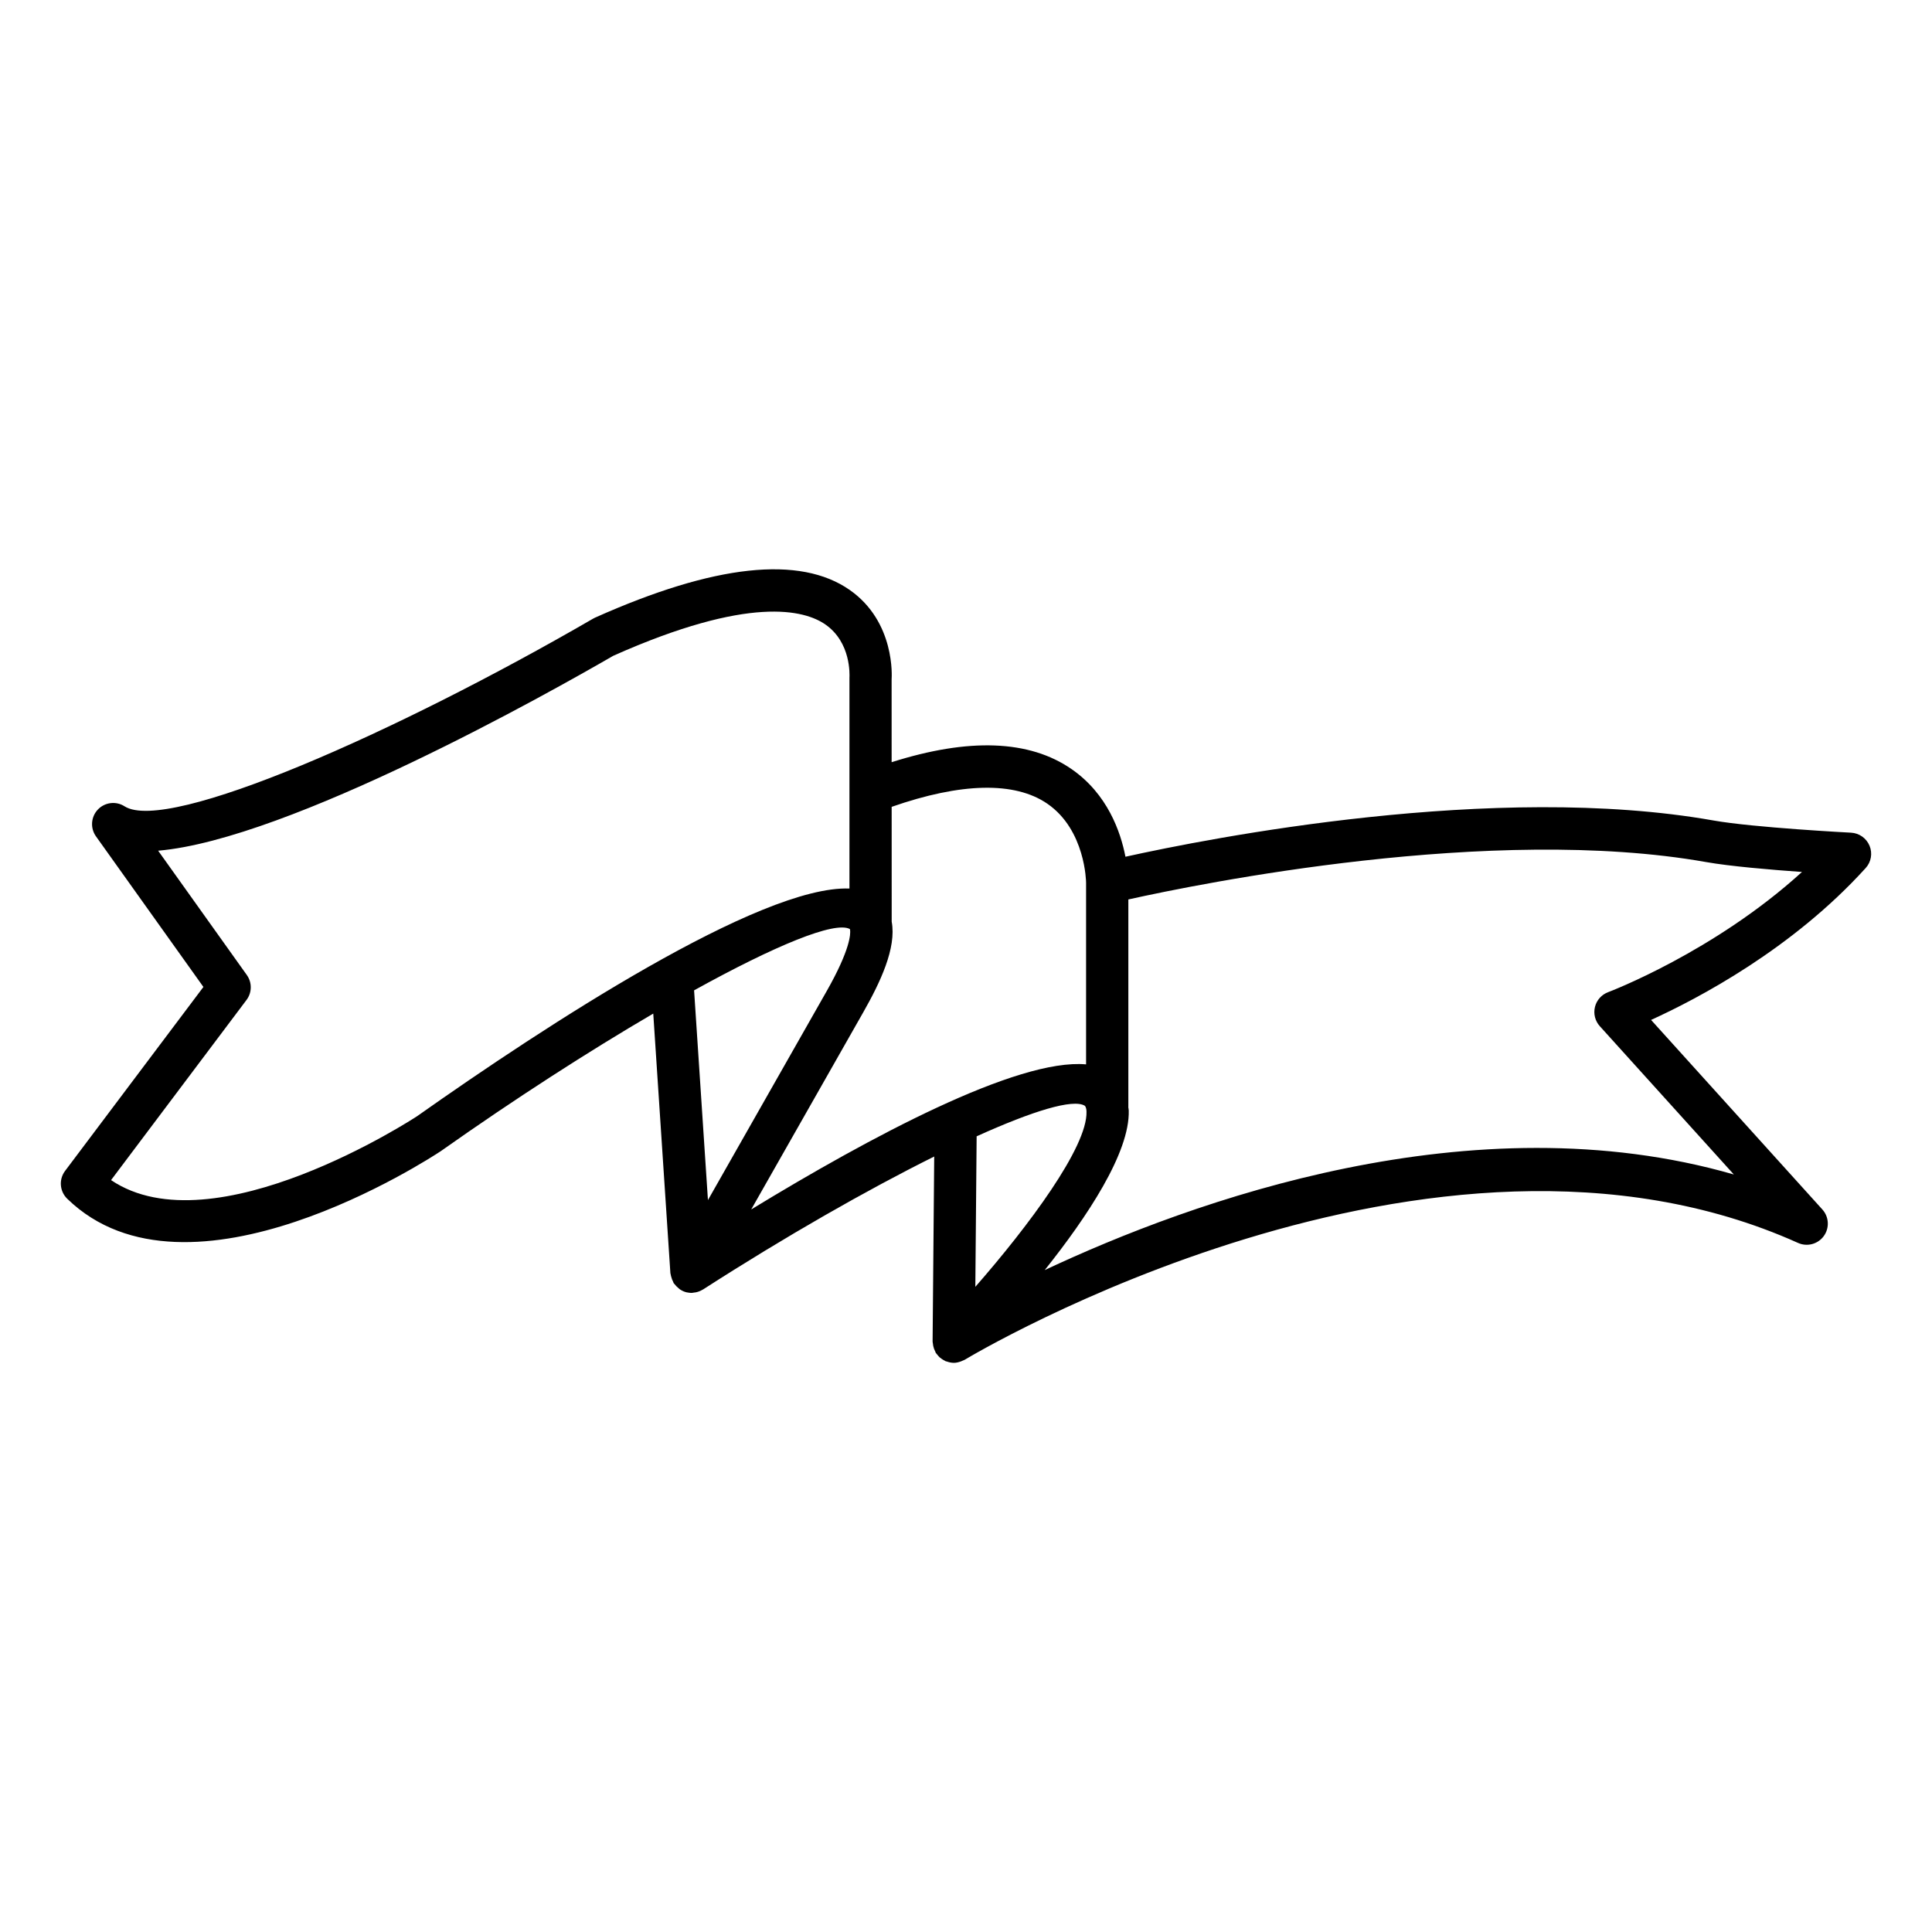 <?xml version="1.0" encoding="UTF-8"?>
<!-- Uploaded to: ICON Repo, www.svgrepo.com, Generator: ICON Repo Mixer Tools -->
<svg fill="#000000" width="800px" height="800px" version="1.1" viewBox="144 144 512 512" xmlns="http://www.w3.org/2000/svg">
 <path d="m634.56 364.67c-0.258-0.012-25.812-1.344-36.473-3.234-57.949-10.277-133.79 4.731-155.83 9.609-1.289-6.652-4.777-16.637-14.258-23.211-11.203-7.766-27.246-8.34-47.707-1.844l-0.004-21.965c0.047-0.617 0.996-15.176-11.055-23.648-13.215-9.281-35.93-6.828-67.539 7.305-0.176 0.082-0.352 0.168-0.523 0.27-52.066 30.18-112.75 56.988-124.16 49.73-2.258-1.449-5.231-1.086-7.074 0.852-1.848 1.945-2.059 4.926-0.5 7.113l28.469 39.906-36.66 48.75c-1.695 2.254-1.449 5.41 0.57 7.375 32.059 31.176 96.148-10.719 99-12.613 19.758-13.957 39.312-26.52 56.305-36.453l4.539 68.789c0.008 0.117 0.062 0.215 0.078 0.328 0.027 0.234 0.098 0.453 0.16 0.684 0.117 0.457 0.281 0.887 0.504 1.293 0.062 0.117 0.066 0.246 0.141 0.359 0.059 0.09 0.148 0.133 0.211 0.219 0.301 0.414 0.656 0.77 1.059 1.09 0.137 0.109 0.25 0.246 0.398 0.34 0.539 0.352 1.133 0.633 1.789 0.781 0.016 0.004 0.031 0.004 0.047 0.004 0.035 0.008 0.066 0.004 0.102 0.012 0.371 0.074 0.742 0.125 1.105 0.125 0.227 0 0.441-0.062 0.664-0.09 0.16-0.02 0.316-0.031 0.477-0.062 0.637-0.133 1.242-0.363 1.793-0.703 0.031-0.02 0.066-0.02 0.094-0.035 21.934-14.121 43.598-26.457 61.293-35.254l-0.426 49.02c0 0.184 0.059 0.352 0.074 0.531 0.02 0.219 0.047 0.422 0.09 0.637 0.109 0.535 0.293 1.039 0.551 1.516 0.047 0.09 0.047 0.191 0.102 0.281 0.02 0.035 0.051 0.055 0.07 0.09 0.102 0.16 0.234 0.289 0.352 0.438 0.215 0.27 0.43 0.531 0.68 0.754 0.141 0.121 0.297 0.219 0.445 0.328 0.281 0.199 0.566 0.379 0.875 0.523 0.086 0.039 0.148 0.105 0.234 0.141 0.078 0.031 0.164 0.02 0.242 0.047 0.602 0.215 1.227 0.363 1.867 0.367l0.012 0.004h0.008c0.648 0 1.289-0.156 1.918-0.387 0.168-0.062 0.32-0.133 0.48-0.207 0.172-0.082 0.352-0.125 0.516-0.223 1.23-0.75 124.07-74.477 220.83-30.965 2.426 1.086 5.266 0.328 6.824-1.809 1.559-2.144 1.402-5.086-0.371-7.051l-45.395-50.234c12.332-5.609 37.41-18.762 56.875-40.258 1.453-1.602 1.852-3.891 1.023-5.894-0.832-2.008-2.734-3.352-4.894-3.469zm-380.06 75.156c-0.559 0.371-53.867 35.25-81.07 16.914l35.898-47.742c1.469-1.945 1.5-4.625 0.082-6.613l-23.5-32.941c34.742-2.981 104.31-42.215 120.62-51.66 36.082-16.078 50.68-12.109 56.176-8.309 6.875 4.758 6.441 13.387 6.406 14.133v55.863c-23.578-0.91-80.367 36.172-114.61 60.355zm73.441-33.375c21.531-11.91 37.285-18.402 41.285-16.246 0.016 0.086 0.035 0.176 0.059 0.262 0.133 0.996 0.086 5.117-6.199 16.18l-31.473 55.387zm15.137 58.07 29.742-52.34c4.426-7.797 8.797-16.945 7.488-23.926l-0.008-30.434c18.359-6.414 32.609-6.777 41.25-0.836 10.129 6.961 10.273 20.77 10.273 20.922v48.164c-18.281-1.664-57.449 19.367-88.746 38.449zm59.742-19.387c14.91-6.746 25.52-9.977 28.641-8.113 0.109 0.098 0.441 0.406 0.473 1.586 0.277 9.336-15.352 30.301-29.461 46.418zm167.34-38.195c-1.738 0.652-3.043 2.121-3.481 3.918-0.441 1.805 0.039 3.707 1.281 5.086l35.523 39.305c-69.277-19.973-143.74 7.059-182.62 25.336 11.215-14.055 22.594-31.141 22.266-42.305-0.008-0.328-0.094-0.578-0.121-0.887 0-0.027 0.016-0.051 0.016-0.078v-54.949c18.859-4.195 96.371-19.965 153.11-9.91 6.312 1.121 17 2.027 25.41 2.625-23.301 21.211-51.07 31.746-51.383 31.859z"/>
</svg>